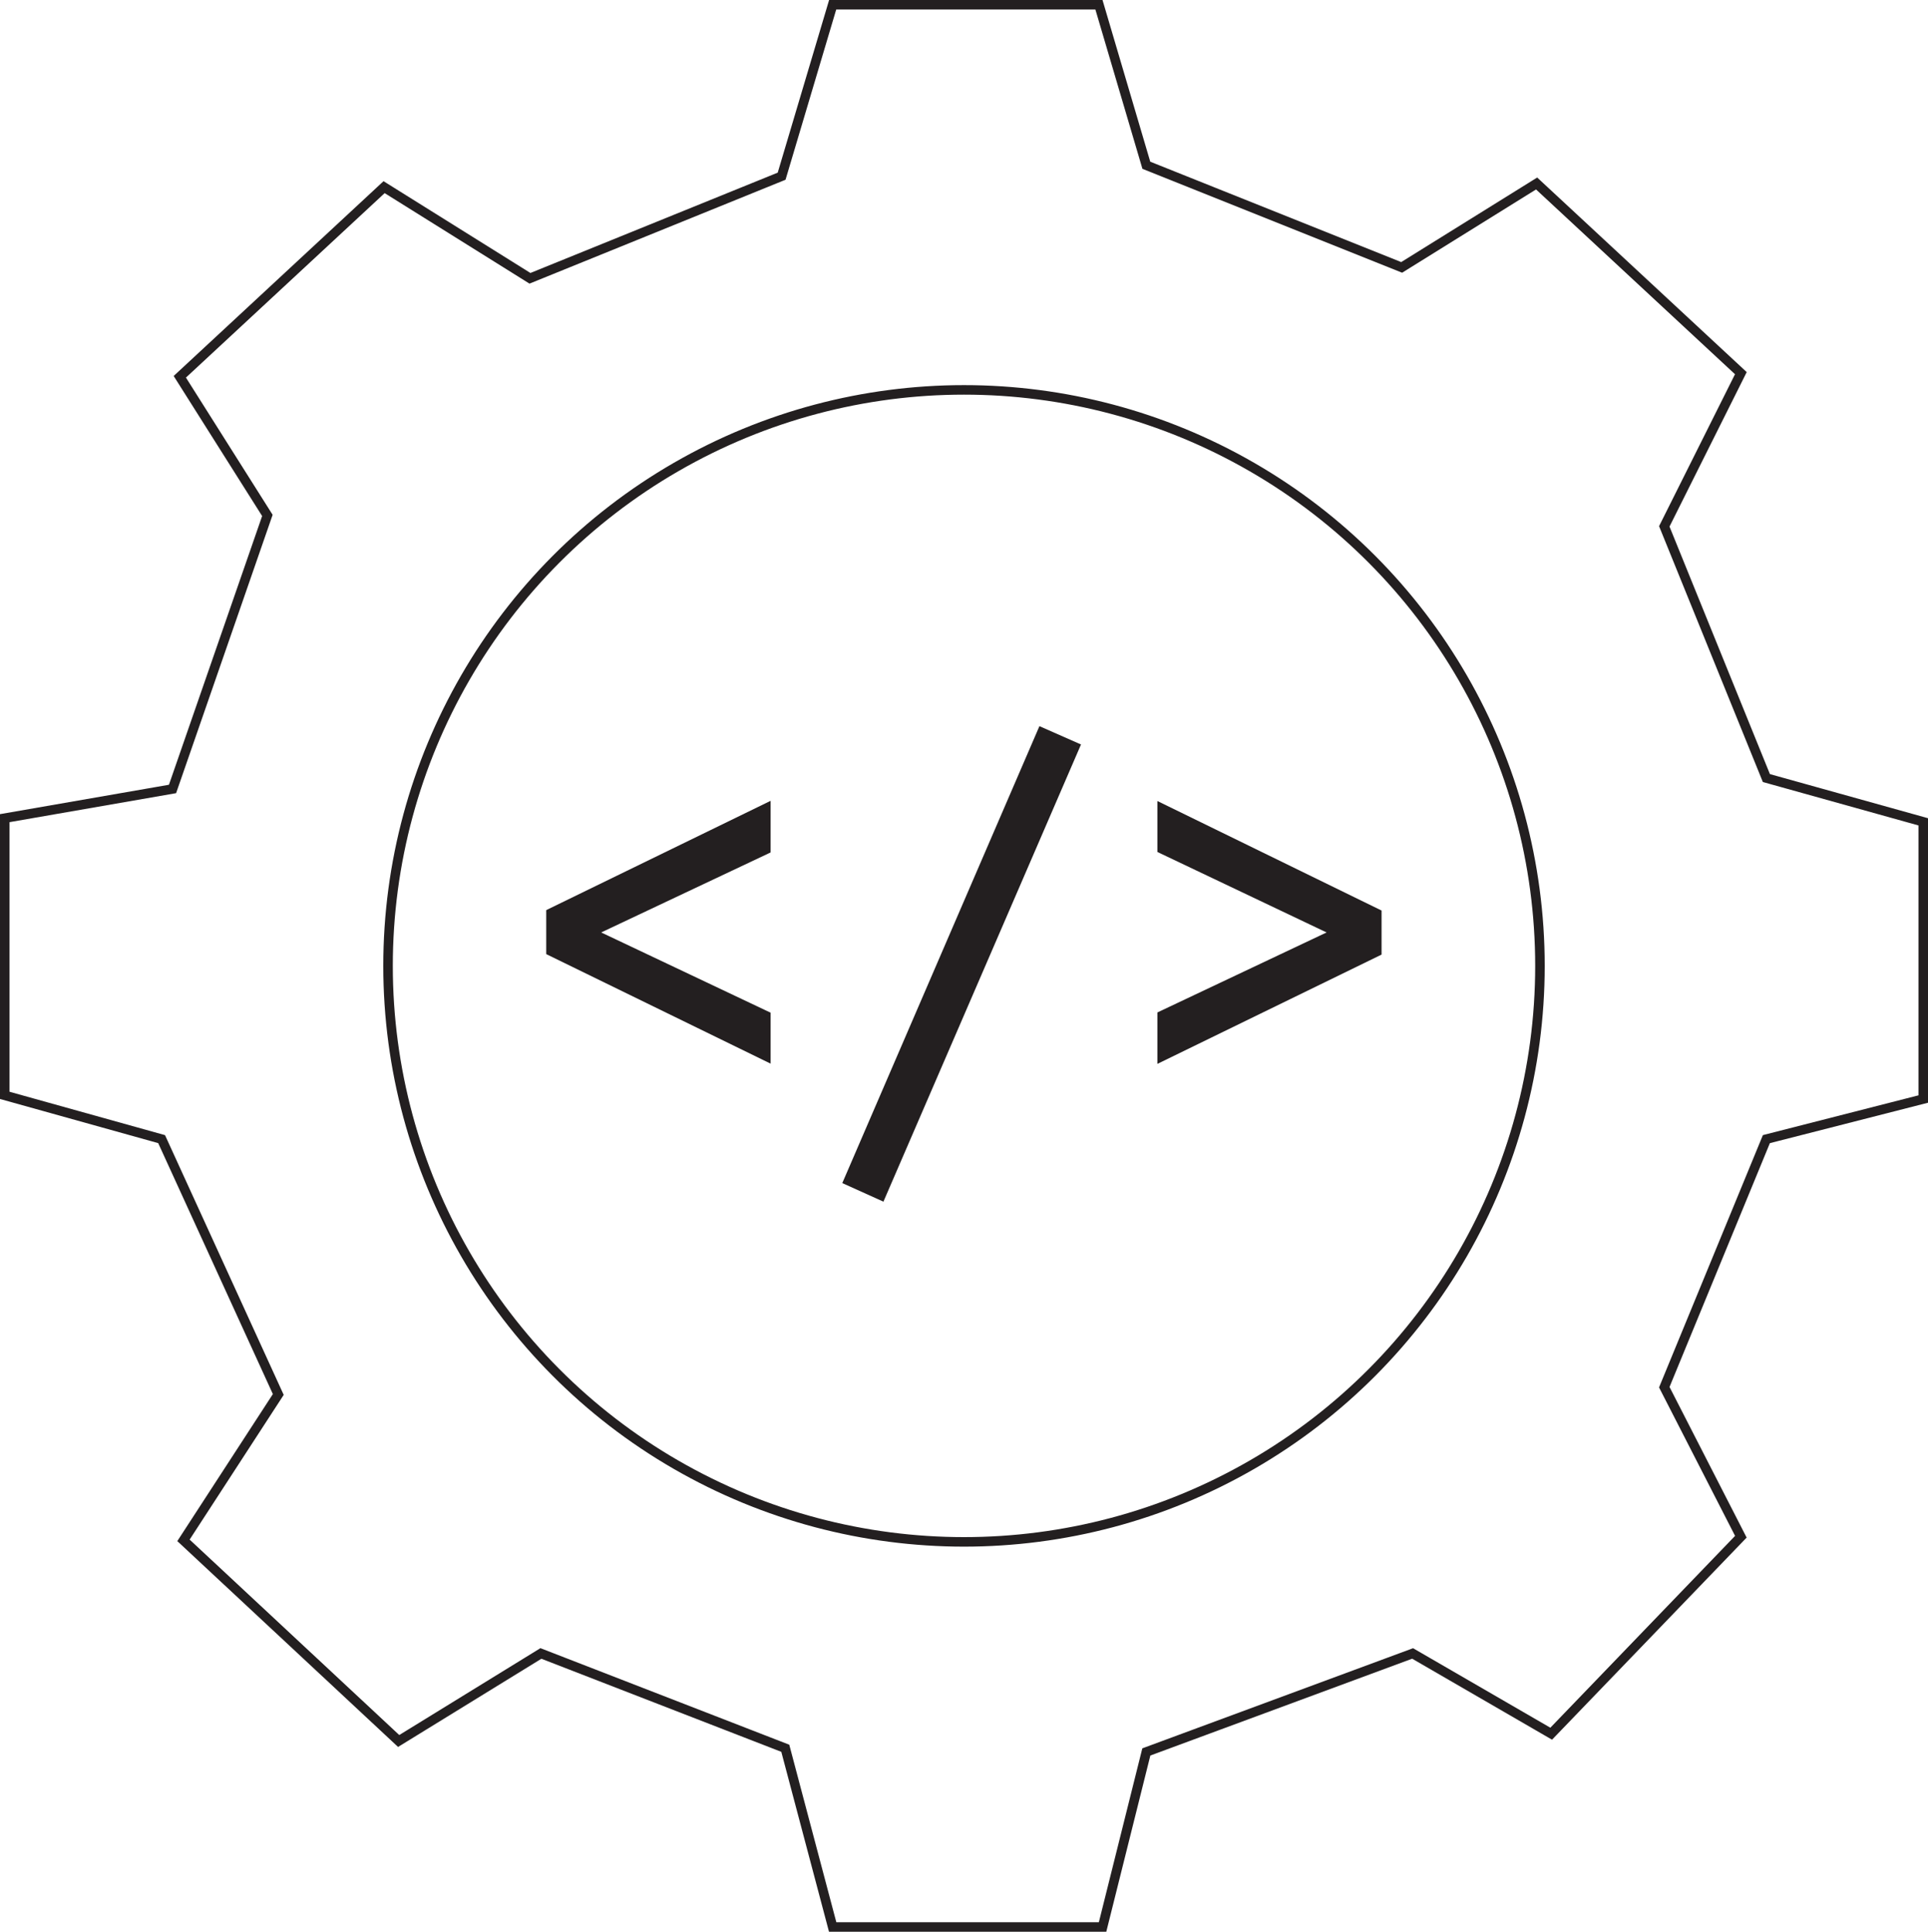 <?xml version="1.0" encoding="UTF-8"?> <svg xmlns="http://www.w3.org/2000/svg" id="Layer_1" data-name="Layer 1" viewBox="0 0 404.88 405.64"><defs><style>.cls-1{fill:none;stroke:#231f20;stroke-miterlimit:10;stroke-width:2px;}.cls-2{fill:#231f20;}</style></defs><circle class="cls-1" cx="202.44" cy="202.82" r="120.95"></circle><polygon class="cls-1" points="174.86 1 230.78 1 240.73 34.7 294.35 56.15 322.69 38.53 365.58 78.36 349.5 110.53 370.94 163.38 403.88 172.57 403.88 230.78 370.94 239.2 349.5 291.29 365.58 322.69 325.75 364.05 296.65 347.2 240.73 367.88 231.54 404.64 174.86 404.64 164.91 367.11 113.59 347.2 83.72 365.58 38.53 323.45 58.44 292.82 33.94 239.2 1 230.01 1 171.8 36.23 165.67 56.15 108.23 37.76 79.12 80.66 39.3 111.29 58.44 164.14 37 174.86 1"></polygon><path class="cls-2" d="M161.83,168.16V179L126.25,195.8l35.58,16.85v10.7l-47.12-23v-9.24Z"></path><path class="cls-2" d="M218.28,152.48l8.73,3.85-41.49,96-8.64-3.9Z"></path><path class="cls-2" d="M243.05,223.4V212.6l35.53-16.8-35.53-16.9V168.2l47.08,23v9.25Z"></path></svg> 
